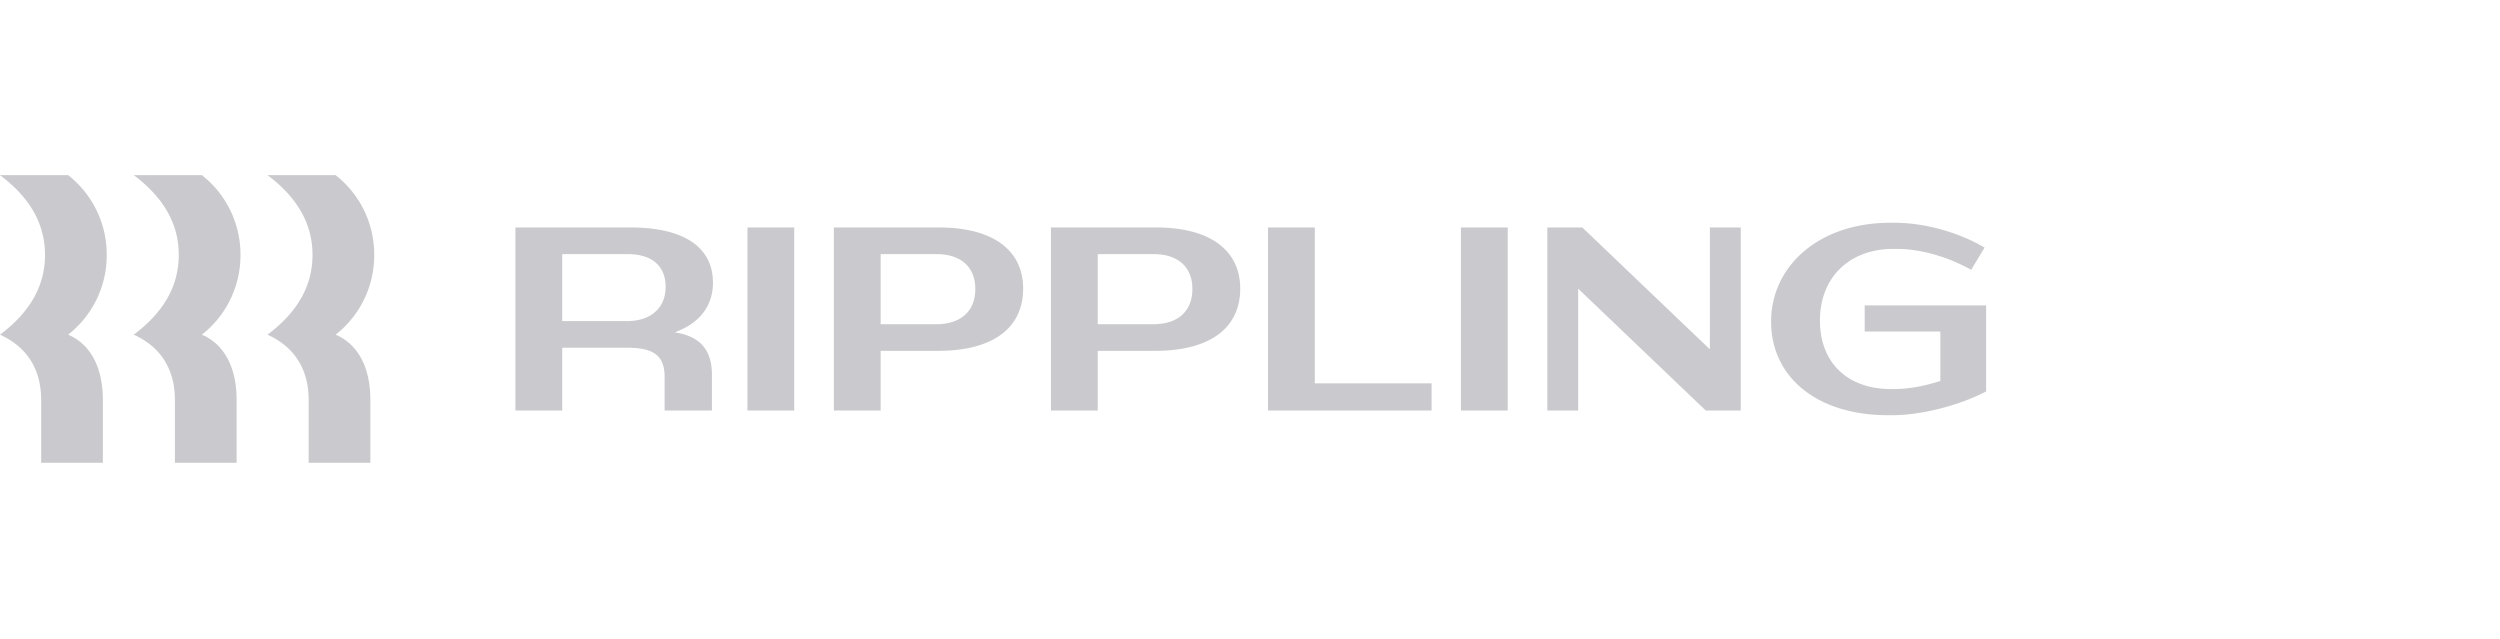 <svg xmlns="http://www.w3.org/2000/svg" width="180" height="46" fill="none" viewBox="0 0 180 46">
  <path fill="#CACACE" d="M4.907 12.611a7.258 7.258 0 0 1 2.778 5.743 7.259 7.259 0 0 1-2.778 5.742c1.593.678 2.5 2.335 2.5 4.707v4.519H2.963v-4.519c0-2.26-1.056-3.84-2.963-4.707 2.111-1.581 3.24-3.464 3.24-5.742S2.112 14.193 0 12.61h4.907Zm9.63 0a7.258 7.258 0 0 1 2.778 5.743 7.258 7.258 0 0 1-2.778 5.742c1.593.678 2.5 2.335 2.5 4.707v4.519h-4.444v-4.519c0-2.26-1.056-3.84-2.963-4.707 2.11-1.581 3.24-3.464 3.24-5.742s-1.13-4.161-3.24-5.743h4.907Zm9.63 0a7.258 7.258 0 0 1 2.777 5.743 7.259 7.259 0 0 1-2.777 5.742c1.592.678 2.5 2.335 2.5 4.707v4.519h-4.445v-4.519c0-2.26-1.055-3.84-2.963-4.707 2.111-1.581 3.241-3.464 3.241-5.742s-1.13-4.161-3.24-5.743h4.907Zm112.24 3.427c2.167 0 4.649.697 6.482 1.789l-.963 1.6c-1.648-.923-3.611-1.506-5.37-1.506h-.223c-3.203 0-5.296 2.07-5.296 5.159 0 3.05 2 4.932 5.111 4.932h.222c1.056 0 2.241-.226 3.334-.583V23.87h-5.445v-1.883H143v6.195c-1.815.96-4.555 1.713-6.778 1.713h-.296c-5.111 0-8.407-2.749-8.407-6.74 0-3.954 3.388-7.117 8.592-7.117h.296Zm-91.018.339c3.981 0 5.944 1.506 5.944 3.972 0 1.676-.963 2.938-2.759 3.578 1.852.282 2.685 1.28 2.685 3.069v2.56h-3.407v-2.41c0-1.506-.74-2.108-2.685-2.108H40.48v4.518h-3.37v-13.18h8.278Zm11.796 13.18h-3.37v-13.18h3.37v13.18Zm10.408-13.18c3.981 0 6.074 1.694 6.074 4.406 0 2.805-2.13 4.48-6.148 4.48h-4.112v4.293h-3.37v-13.18h7.556Zm15.63 0c3.98 0 6.073 1.694 6.073 4.406 0 2.805-2.13 4.48-6.148 4.48h-4.111v4.293h-3.37v-13.18h7.555Zm11.444 11.221h8.407v1.958H91.296v-13.18h3.37v11.222Zm13.889 1.958h-3.371v-13.18h3.371v13.18Zm14.555-4.406v-8.773h2.222v13.18h-2.518l-9.185-8.774v8.773h-2.223v-13.18h2.519l9.185 8.774Zm-59.704-1.807h4c1.741 0 2.815-.904 2.815-2.542 0-1.6-1.074-2.504-2.777-2.504h-4.037v5.046Zm15.63 0h4c1.74 0 2.815-.904 2.815-2.542 0-1.6-1.074-2.504-2.778-2.504h-4.037v5.046Zm-38.556-.226h4.686c1.703 0 2.759-.96 2.759-2.466 0-1.488-.982-2.354-2.722-2.354H40.48v4.82Z"/>
</svg>
